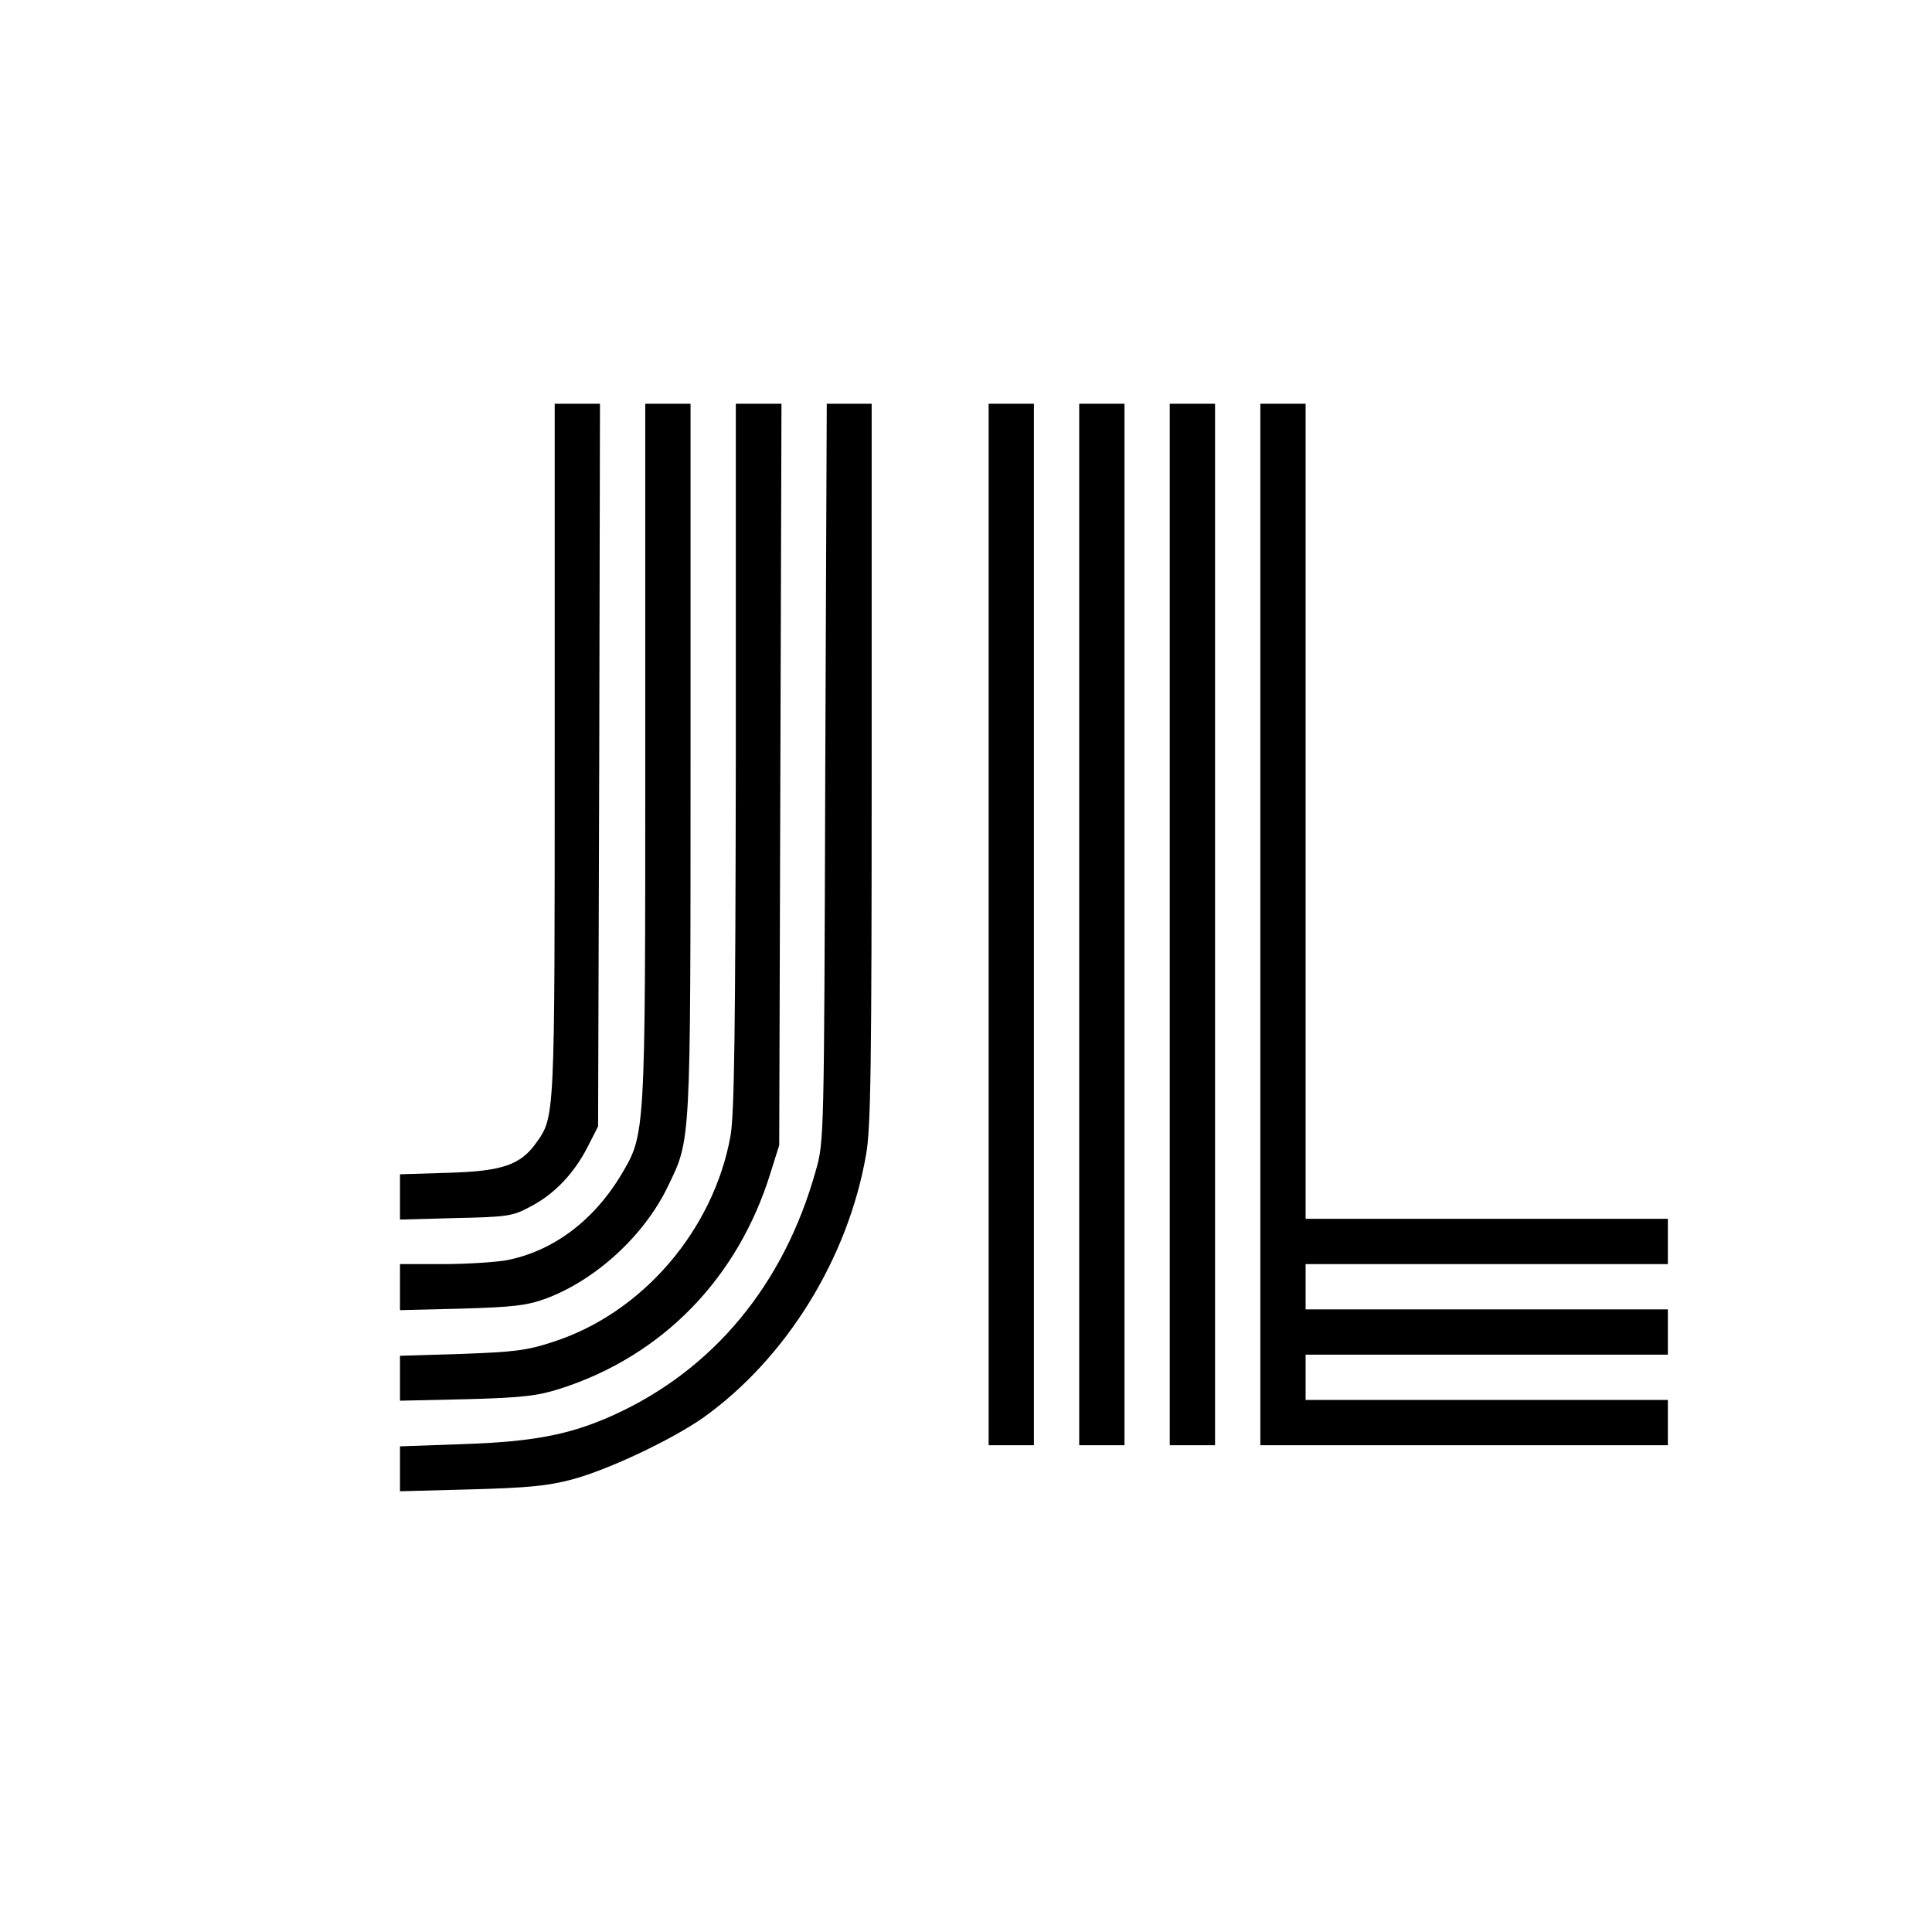 <?xml version="1.0" standalone="no"?>
<!DOCTYPE svg PUBLIC "-//W3C//DTD SVG 20010904//EN"
 "http://www.w3.org/TR/2001/REC-SVG-20010904/DTD/svg10.dtd">
<svg version="1.0" xmlns="http://www.w3.org/2000/svg"
 width="512pt" height="512pt" viewBox="0 0 512 512"
 preserveAspectRatio="xMidYMid meet">
<g transform="translate(0,512) scale(0.1,-0.1)"
fill="#000000" stroke="none">
<path d="M1470 3132 c0 -983 1 -971 -50 -1042 -41 -57 -89 -74 -232 -78 l-128
-4 0 -60 0 -60 148 4 c136 3 151 5 197 30 64 33 116 88 152 158 l28 55 3 958
2 957 -60 0 -60 0 0 -918z"/>
<path d="M1710 3124 c0 -1028 1 -1008 -66 -1121 -73 -120 -181 -200 -303 -223
-29 -5 -105 -10 -167 -10 l-114 0 0 -61 0 -61 163 4 c135 4 172 8 222 26 133
49 262 167 325 298 61 127 60 99 60 1132 l0 942 -60 0 -60 0 0 -926z"/>
<path d="M1950 3118 c-1 -737 -4 -949 -14 -1008 -45 -250 -234 -470 -470 -546
-69 -23 -104 -27 -243 -32 l-163 -5 0 -59 0 -60 178 4 c148 4 188 9 247 28
271 87 471 293 557 572 l23 73 3 983 3 982 -61 0 -60 0 0 -932z"/>
<path d="M2187 3073 c-3 -966 -3 -979 -25 -1055 -84 -302 -272 -529 -538 -649
-113 -51 -212 -70 -396 -76 l-168 -6 0 -59 0 -60 188 5 c148 4 203 9 267 26
98 26 268 107 350 165 219 157 382 421 430 695 13 70 15 244 15 1037 l0 954
-60 0 -59 0 -4 -977z"/>
<path d="M2620 2670 l0 -1380 60 0 60 0 0 1380 0 1380 -60 0 -60 0 0 -1380z"/>
<path d="M2860 2670 l0 -1380 60 0 60 0 0 1380 0 1380 -60 0 -60 0 0 -1380z"/>
<path d="M3100 2670 l0 -1380 60 0 60 0 0 1380 0 1380 -60 0 -60 0 0 -1380z"/>
<path d="M3340 2670 l0 -1380 540 0 540 0 0 60 0 60 -480 0 -480 0 0 60 0 60
480 0 480 0 0 60 0 60 -480 0 -480 0 0 60 0 60 480 0 480 0 0 60 0 60 -480 0
-480 0 0 1080 0 1080 -60 0 -60 0 0 -1380z"/>
</g>
</svg>
